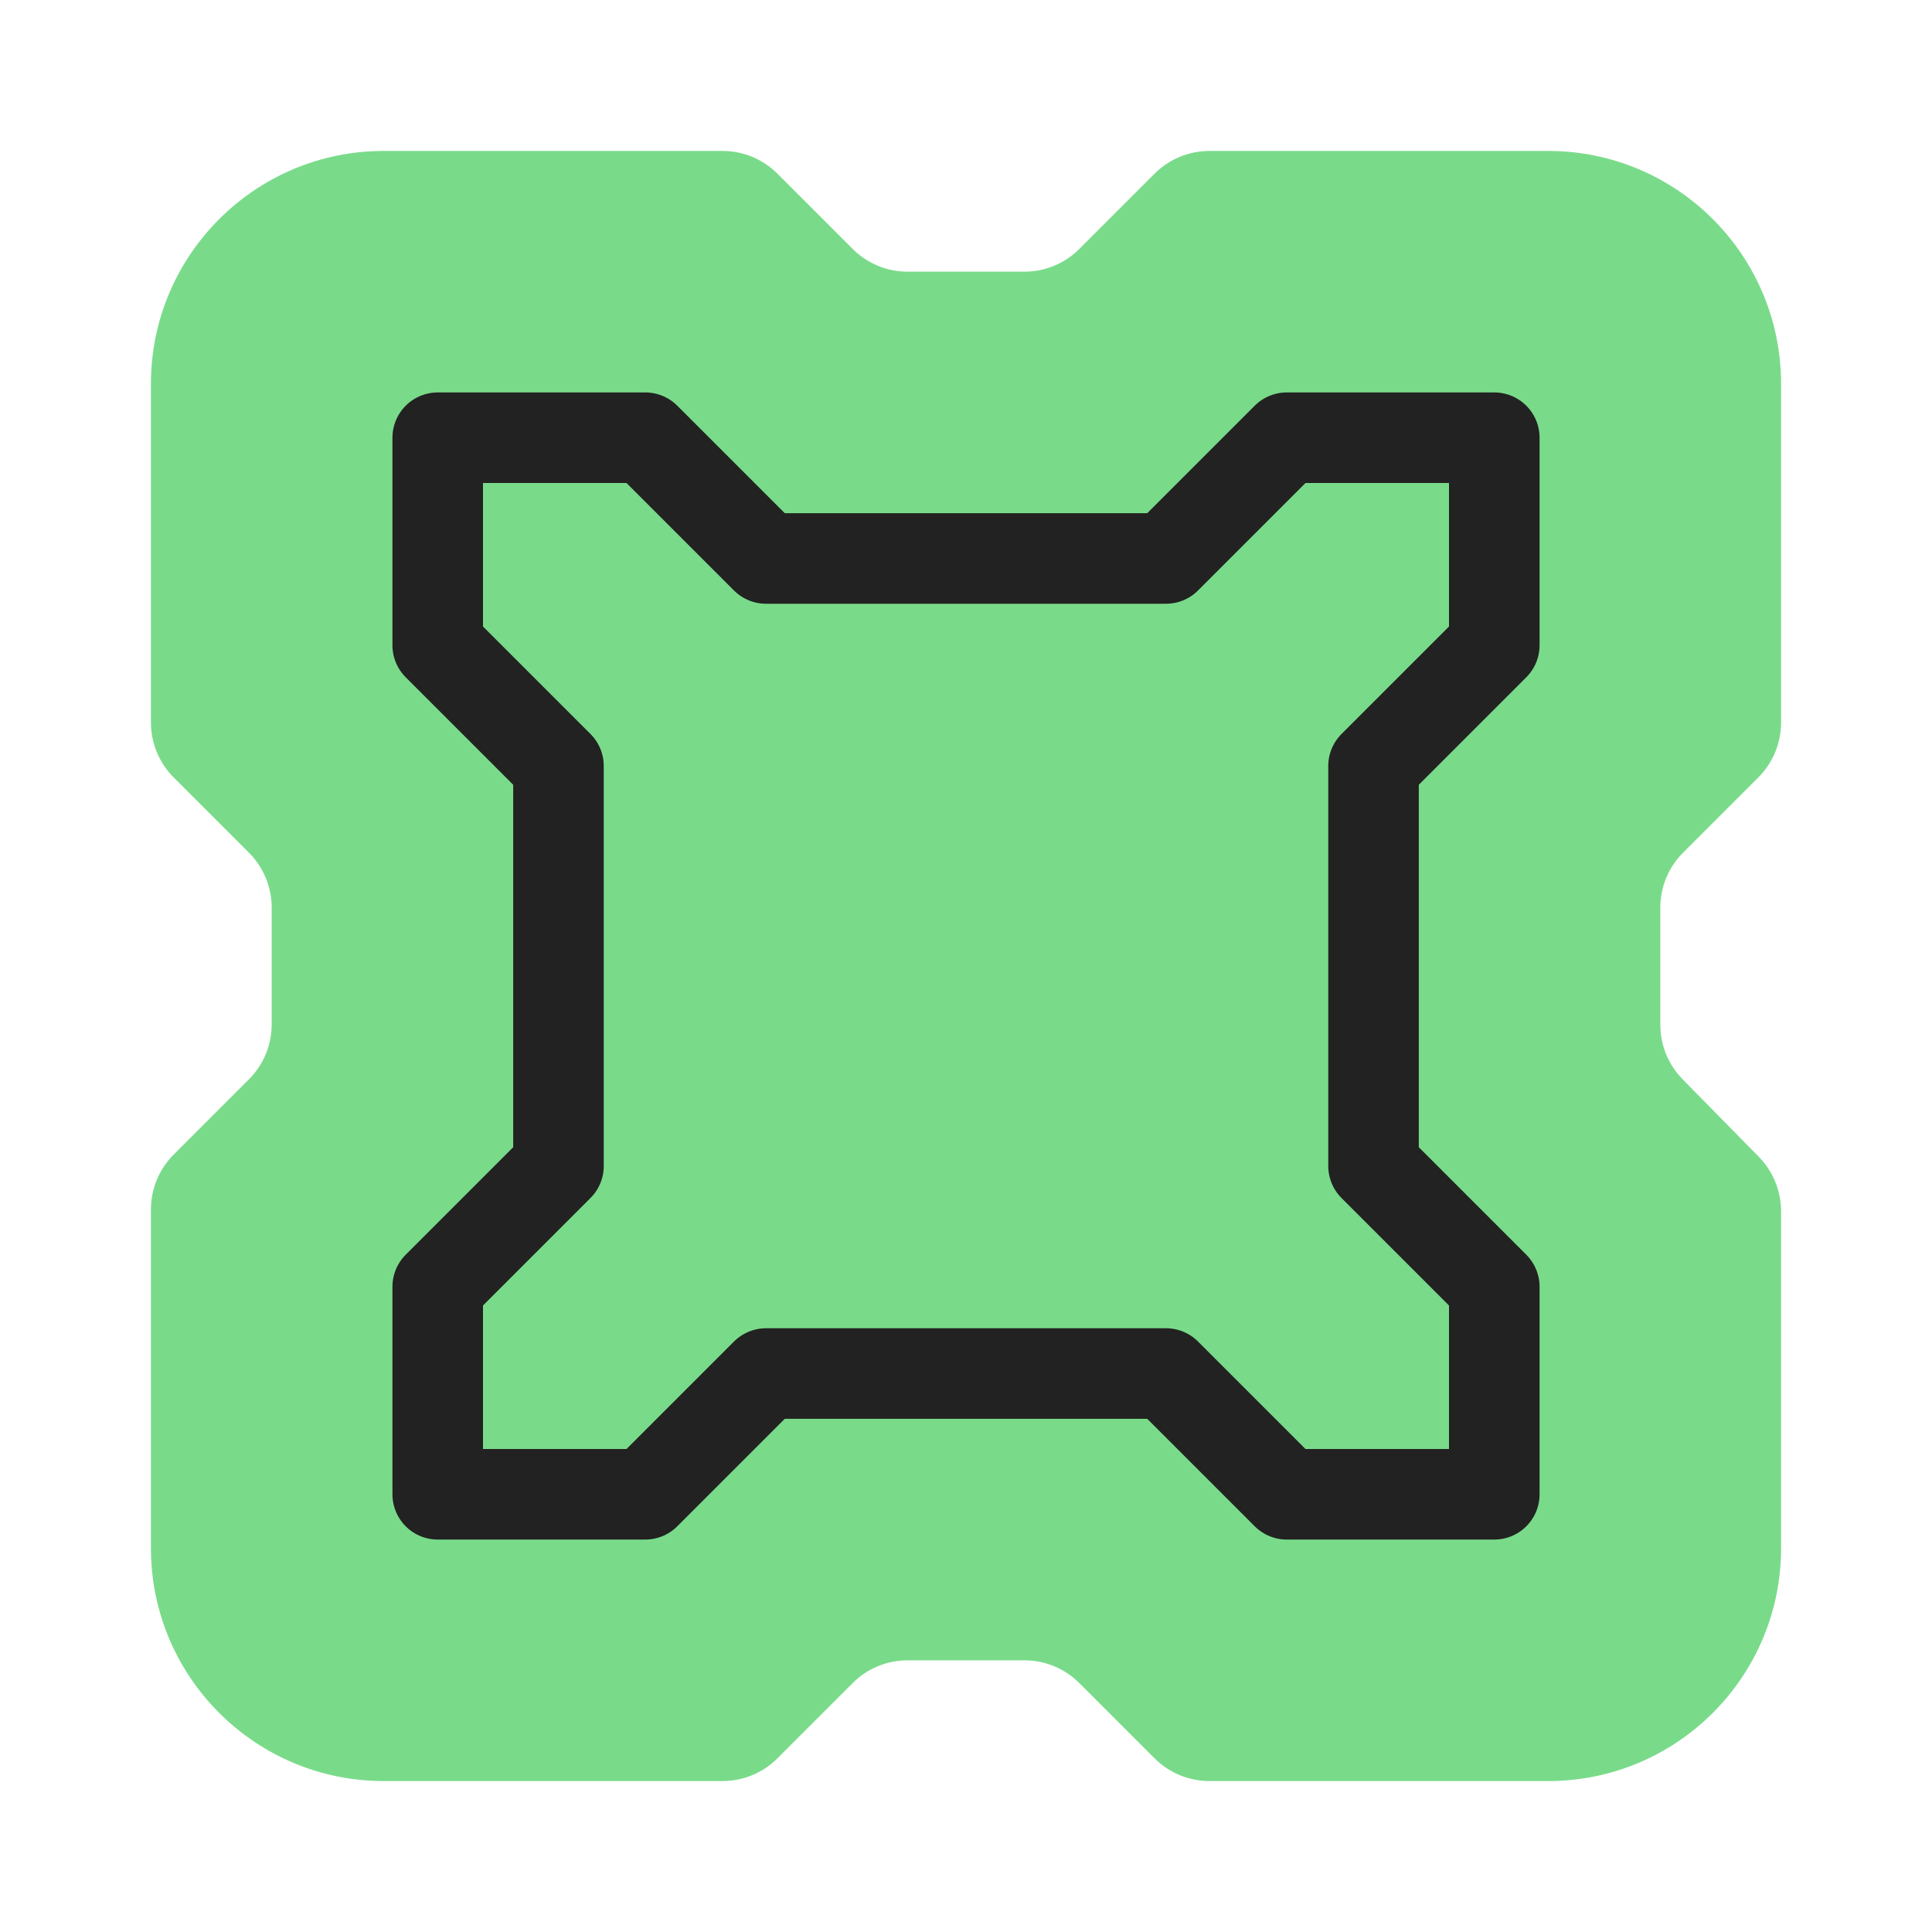 <svg width="64" height="64" viewBox="0 0 64 64" fill="none" xmlns="http://www.w3.org/2000/svg">
<g clip-path="url(#clip0_24654_29996)">
<path d="M59 12.714C59 8.454 55.546 5 51.286 5H40.065C39.383 5 38.729 5.271 38.247 5.753L35.753 8.247C35.271 8.729 34.617 9 33.935 9H30.065C29.383 9 28.729 8.729 28.247 8.247L25.753 5.753C25.271 5.271 24.617 5 23.935 5H12.714C8.454 5 5 8.454 5 12.714V23.935C5 24.617 5.271 25.271 5.753 25.753L8.247 28.247C8.729 28.729 9 29.383 9 30.065V33.935C9 34.617 8.729 35.271 8.247 35.753L5.753 38.247C5.271 38.729 5 39.383 5 40.065V51.286C5 55.546 8.454 59 12.714 59H23.935C24.617 59 25.271 58.729 25.753 58.247L28.247 55.753C28.729 55.271 29.383 55 30.065 55H33.935C34.617 55 35.271 55.271 35.753 55.753L38.247 58.247C38.729 58.729 39.383 59 40.065 59H51.286C55.546 59 59 55.546 59 51.286V40.123C59 39.449 58.735 38.802 58.263 38.321L55.737 35.75C55.265 35.269 55 34.622 55 33.948V30.065C55 29.383 55.271 28.729 55.753 28.247L58.247 25.753C58.729 25.271 59 24.617 59 23.935V12.714Z" fill="#79DB8A"/>
<path d="M14.5 42.625L18.5 38.625V25.375L14.5 21.375V14.5H21.375L25.375 18.5H38.625L42.625 14.5H49.5V21.375L45.5 25.375V38.625L49.5 42.625V49.5H42.625L38.625 45.5H25.375L21.375 49.5H14.5V42.625Z" stroke="#222222" stroke-width="3" stroke-linecap="round" stroke-linejoin="round"/>
</g>
<defs>
<clipPath id="clip0_24654_29996">
<rect width="64" height="64" fill="white"/>
</clipPath>
</defs>
</svg>
